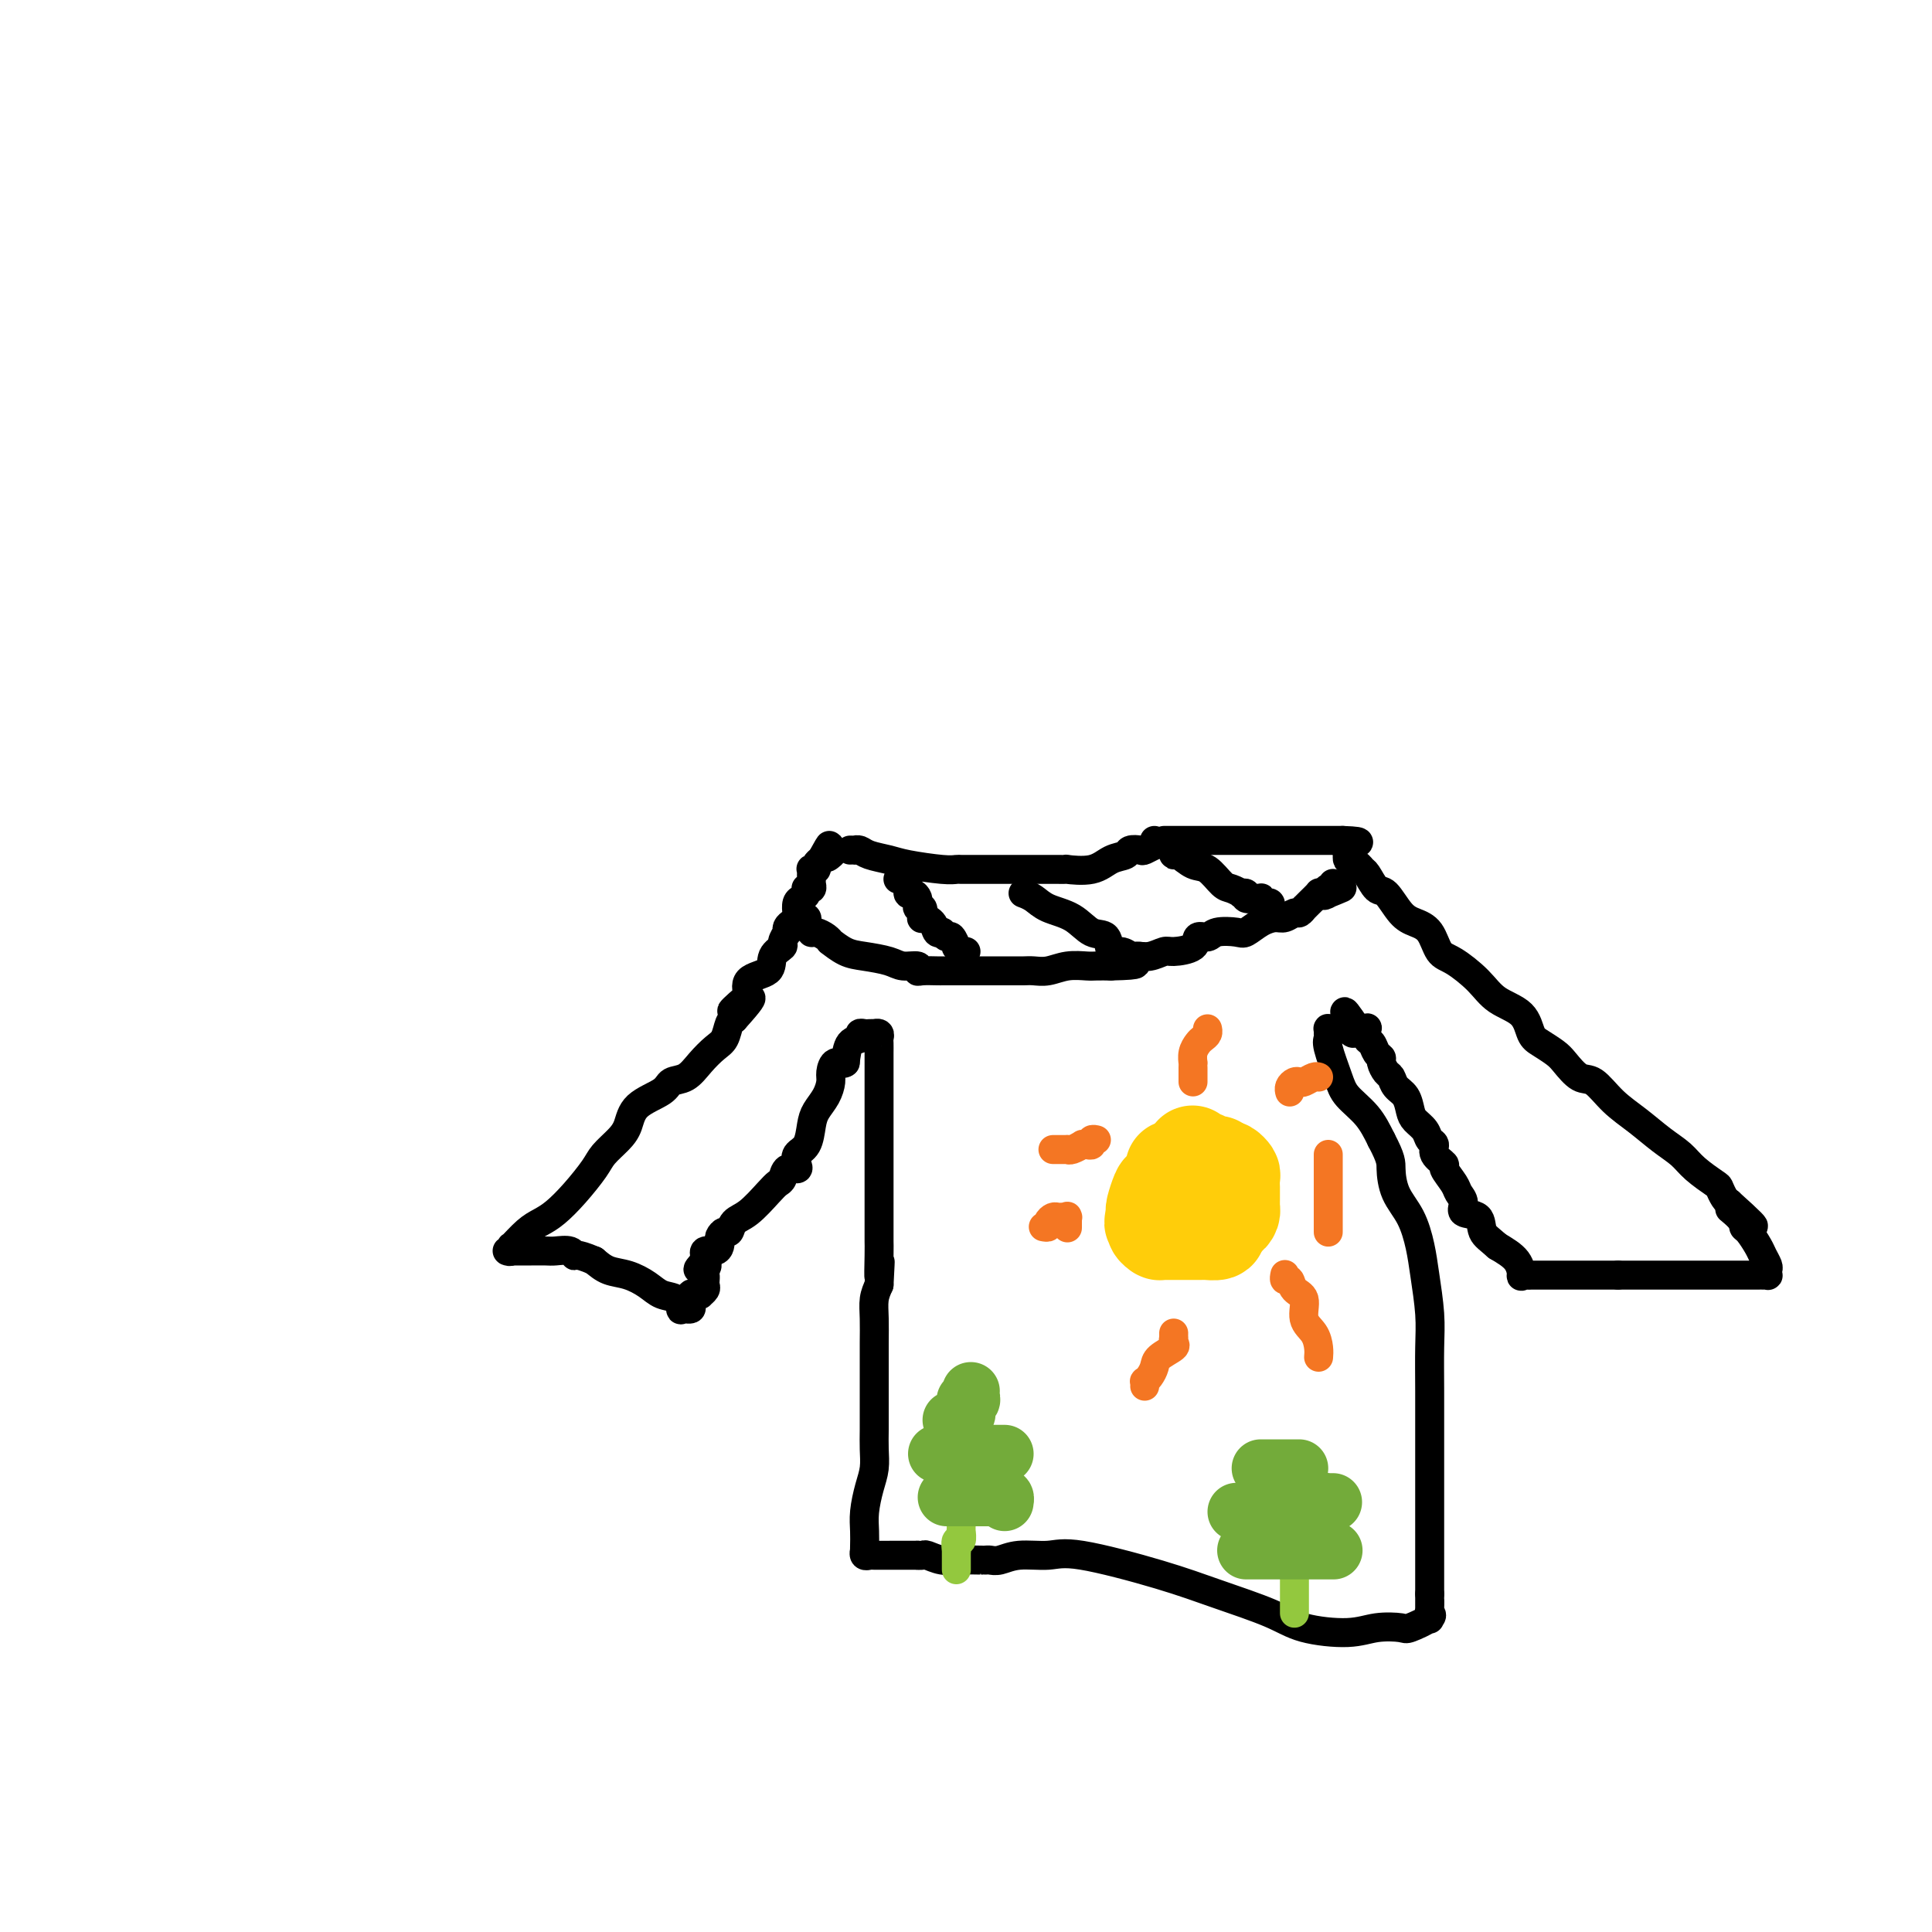 <svg viewBox='0 0 400 400' version='1.1' xmlns='http://www.w3.org/2000/svg' xmlns:xlink='http://www.w3.org/1999/xlink'><g fill='none' stroke='rgb(0,0,0)' stroke-width='6' stroke-linecap='round' stroke-linejoin='round'><path d='M176,176c0.444,-0.006 0.888,-0.013 1,0c0.112,0.013 -0.109,0.045 0,0c0.109,-0.045 0.546,-0.166 1,0c0.454,0.166 0.923,0.619 2,1c1.077,0.381 2.760,0.691 4,1c1.240,0.309 2.037,0.619 4,1c1.963,0.381 5.093,0.834 7,1c1.907,0.166 2.591,0.044 3,0c0.409,-0.044 0.545,-0.012 1,0c0.455,0.012 1.231,0.003 2,0c0.769,-0.003 1.530,-0.001 3,0c1.470,0.001 3.649,0.000 5,0c1.351,-0.000 1.873,0.000 3,0c1.127,-0.000 2.858,-0.001 4,0c1.142,0.001 1.695,0.002 2,0c0.305,-0.002 0.363,-0.007 1,0c0.637,0.007 1.852,0.027 2,0c0.148,-0.027 -0.771,-0.102 0,0c0.771,0.102 3.233,0.381 5,0c1.767,-0.381 2.839,-1.422 4,-2c1.161,-0.578 2.410,-0.695 3,-1c0.590,-0.305 0.522,-0.799 1,-1c0.478,-0.201 1.501,-0.109 2,0c0.499,0.109 0.474,0.235 1,0c0.526,-0.235 1.603,-0.833 2,-1c0.397,-0.167 0.113,0.095 0,0c-0.113,-0.095 -0.057,-0.548 0,-1'/><path d='M241,174c0.311,0.000 0.622,0.000 1,0c0.378,0.000 0.823,0.000 1,0c0.177,0.000 0.086,0.000 0,0c-0.086,0.000 -0.167,0.000 0,0c0.167,0.000 0.584,0.000 1,0c0.416,0.000 0.832,0.000 2,0c1.168,0.000 3.087,0.000 5,0c1.913,0.000 3.820,0.000 6,0c2.180,0.000 4.632,0.000 6,0c1.368,0.000 1.653,-0.000 2,0c0.347,0.000 0.756,0.000 1,0c0.244,-0.000 0.324,0.000 1,0c0.676,-0.000 1.949,0.000 3,0c1.051,0.000 1.879,-0.000 3,0c1.121,0.000 2.535,0.000 3,0c0.465,0.000 -0.020,0.000 0,0c0.020,0.000 0.544,0.000 1,0c0.456,0.000 0.845,0.000 1,0c0.155,0.000 0.078,0.000 0,0'/><path d='M278,174c5.943,0.195 2.299,0.683 1,1c-1.299,0.317 -0.255,0.464 0,1c0.255,0.536 -0.279,1.461 0,2c0.279,0.539 1.372,0.691 2,1c0.628,0.309 0.790,0.776 1,1c0.210,0.224 0.468,0.206 1,1c0.532,0.794 1.340,2.399 2,3c0.660,0.601 1.174,0.199 2,1c0.826,0.801 1.966,2.804 3,4c1.034,1.196 1.964,1.586 3,2c1.036,0.414 2.179,0.852 3,2c0.821,1.148 1.319,3.005 2,4c0.681,0.995 1.544,1.128 3,2c1.456,0.872 3.505,2.485 5,4c1.495,1.515 2.435,2.934 4,4c1.565,1.066 3.755,1.779 5,3c1.245,1.221 1.544,2.951 2,4c0.456,1.049 1.069,1.416 2,2c0.931,0.584 2.180,1.384 3,2c0.820,0.616 1.211,1.049 2,2c0.789,0.951 1.974,2.421 3,3c1.026,0.579 1.892,0.265 3,1c1.108,0.735 2.458,2.517 4,4c1.542,1.483 3.275,2.667 5,4c1.725,1.333 3.442,2.814 5,4c1.558,1.186 2.956,2.076 4,3c1.044,0.924 1.733,1.883 3,3c1.267,1.117 3.113,2.392 4,3c0.887,0.608 0.816,0.548 1,1c0.184,0.452 0.624,1.415 1,2c0.376,0.585 0.688,0.793 1,1'/><path d='M358,249c9.462,8.468 3.116,3.638 1,2c-2.116,-1.638 -0.004,-0.083 1,1c1.004,1.083 0.900,1.694 1,2c0.100,0.306 0.405,0.305 1,1c0.595,0.695 1.480,2.085 2,3c0.520,0.915 0.676,1.355 1,2c0.324,0.645 0.816,1.493 1,2c0.184,0.507 0.059,0.672 0,1c-0.059,0.328 -0.052,0.820 0,1c0.052,0.180 0.149,0.048 0,0c-0.149,-0.048 -0.543,-0.013 -1,0c-0.457,0.013 -0.978,0.003 -1,0c-0.022,-0.003 0.454,-0.001 0,0c-0.454,0.001 -1.839,0.000 -3,0c-1.161,-0.000 -2.098,-0.000 -3,0c-0.902,0.000 -1.771,0.000 -3,0c-1.229,-0.000 -2.819,-0.000 -4,0c-1.181,0.000 -1.952,0.000 -3,0c-1.048,-0.000 -2.374,-0.000 -4,0c-1.626,0.000 -3.553,0.000 -5,0c-1.447,-0.000 -2.413,-0.000 -3,0c-0.587,0.000 -0.793,0.000 -1,0'/><path d='M335,264c-4.584,-0.000 -1.545,-0.000 -1,0c0.545,0.000 -1.404,0.000 -2,0c-0.596,-0.000 0.160,-0.000 0,0c-0.160,0.000 -1.237,0.000 -2,0c-0.763,-0.000 -1.213,-0.000 -2,0c-0.787,0.000 -1.910,0.000 -3,0c-1.090,-0.000 -2.148,-0.000 -3,0c-0.852,0.000 -1.499,0.000 -2,0c-0.501,-0.000 -0.855,-0.000 -1,0c-0.145,0.000 -0.080,0.000 0,0c0.080,-0.000 0.175,-0.001 0,0c-0.175,0.001 -0.621,0.003 -1,0c-0.379,-0.003 -0.691,-0.010 -1,0c-0.309,0.010 -0.616,0.036 -1,0c-0.384,-0.036 -0.845,-0.133 -1,0c-0.155,0.133 -0.003,0.497 0,0c0.003,-0.497 -0.142,-1.856 -1,-3c-0.858,-1.144 -2.429,-2.072 -4,-3'/><path d='M310,258c-1.597,-1.435 -2.589,-2.023 -3,-3c-0.411,-0.977 -0.241,-2.343 -1,-3c-0.759,-0.657 -2.446,-0.603 -3,-1c-0.554,-0.397 0.025,-1.243 0,-2c-0.025,-0.757 -0.656,-1.424 -1,-2c-0.344,-0.576 -0.403,-1.061 -1,-2c-0.597,-0.939 -1.732,-2.331 -2,-3c-0.268,-0.669 0.333,-0.616 0,-1c-0.333,-0.384 -1.598,-1.205 -2,-2c-0.402,-0.795 0.061,-1.563 0,-2c-0.061,-0.437 -0.645,-0.544 -1,-1c-0.355,-0.456 -0.480,-1.263 -1,-2c-0.520,-0.737 -1.435,-1.406 -2,-2c-0.565,-0.594 -0.781,-1.114 -1,-2c-0.219,-0.886 -0.441,-2.139 -1,-3c-0.559,-0.861 -1.455,-1.330 -2,-2c-0.545,-0.670 -0.737,-1.540 -1,-2c-0.263,-0.460 -0.595,-0.508 -1,-1c-0.405,-0.492 -0.883,-1.426 -1,-2c-0.117,-0.574 0.126,-0.788 0,-1c-0.126,-0.212 -0.621,-0.421 -1,-1c-0.379,-0.579 -0.640,-1.528 -1,-2c-0.360,-0.472 -0.817,-0.466 -1,-1c-0.183,-0.534 -0.090,-1.607 0,-2c0.090,-0.393 0.178,-0.106 0,0c-0.178,0.106 -0.622,0.030 -1,0c-0.378,-0.030 -0.689,-0.015 -1,0'/><path d='M281,213c-4.653,-6.962 -1.786,-1.865 -1,0c0.786,1.865 -0.510,0.500 -1,0c-0.490,-0.500 -0.172,-0.134 0,0c0.172,0.134 0.200,0.036 0,0c-0.200,-0.036 -0.628,-0.010 -1,0c-0.372,0.010 -0.688,0.006 -1,0c-0.312,-0.006 -0.619,-0.012 -1,0c-0.381,0.012 -0.836,0.044 -1,0c-0.164,-0.044 -0.038,-0.164 0,0c0.038,0.164 -0.014,0.613 0,1c0.014,0.387 0.093,0.714 0,1c-0.093,0.286 -0.359,0.533 0,2c0.359,1.467 1.344,4.156 2,6c0.656,1.844 0.984,2.843 2,4c1.016,1.157 2.719,2.474 4,4c1.281,1.526 2.141,3.263 3,5'/><path d='M286,236c2.135,4.055 1.972,4.692 2,6c0.028,1.308 0.246,3.286 1,5c0.754,1.714 2.044,3.165 3,5c0.956,1.835 1.577,4.054 2,6c0.423,1.946 0.649,3.619 1,6c0.351,2.381 0.826,5.469 1,8c0.174,2.531 0.047,4.505 0,7c-0.047,2.495 -0.012,5.510 0,9c0.012,3.490 0.003,7.456 0,9c-0.003,1.544 -0.001,0.668 0,2c0.001,1.332 0.000,4.874 0,7c-0.000,2.126 -0.000,2.835 0,4c0.000,1.165 0.000,2.784 0,4c-0.000,1.216 -0.000,2.027 0,3c0.000,0.973 0.000,2.106 0,3c-0.000,0.894 -0.000,1.549 0,2c0.000,0.451 0.000,0.700 0,1c-0.000,0.300 -0.000,0.653 0,1c0.000,0.347 0.000,0.688 0,1c-0.000,0.312 -0.000,0.595 0,1c0.000,0.405 0.000,0.932 0,1c-0.000,0.068 -0.000,-0.321 0,0c0.000,0.321 0.000,1.354 0,2c-0.000,0.646 -0.000,0.905 0,1c0.000,0.095 0.000,0.027 0,0c-0.000,-0.027 -0.000,-0.014 0,0'/><path d='M296,330c-0.004,9.379 -0.015,3.827 0,2c0.015,-1.827 0.057,0.071 0,1c-0.057,0.929 -0.212,0.889 0,1c0.212,0.111 0.792,0.374 0,1c-0.792,0.626 -2.956,1.616 -4,2c-1.044,0.384 -0.969,0.161 -2,0c-1.031,-0.161 -3.167,-0.262 -5,0c-1.833,0.262 -3.362,0.886 -6,1c-2.638,0.114 -6.386,-0.282 -9,-1c-2.614,-0.718 -4.094,-1.758 -7,-3c-2.906,-1.242 -7.239,-2.688 -11,-4c-3.761,-1.312 -6.951,-2.491 -12,-4c-5.049,-1.509 -11.959,-3.347 -16,-4c-4.041,-0.653 -5.215,-0.123 -7,0c-1.785,0.123 -4.182,-0.163 -6,0c-1.818,0.163 -3.058,0.776 -4,1c-0.942,0.224 -1.585,0.060 -2,0c-0.415,-0.060 -0.603,-0.015 -1,0c-0.397,0.015 -1.003,0.000 -1,0c0.003,-0.000 0.615,0.014 0,0c-0.615,-0.014 -2.456,-0.056 -4,0c-1.544,0.056 -2.792,0.211 -4,0c-1.208,-0.211 -2.375,-0.789 -3,-1c-0.625,-0.211 -0.707,-0.057 -1,0c-0.293,0.057 -0.798,0.016 -1,0c-0.202,-0.016 -0.101,-0.008 0,0'/><path d='M190,322c-5.458,-0.000 -2.102,-0.000 -1,0c1.102,0.000 -0.048,0.001 -1,0c-0.952,-0.001 -1.705,-0.004 -3,0c-1.295,0.004 -3.132,0.016 -4,0c-0.868,-0.016 -0.769,-0.058 -1,0c-0.231,0.058 -0.794,0.217 -1,0c-0.206,-0.217 -0.056,-0.812 0,-1c0.056,-0.188 0.018,0.029 0,0c-0.018,-0.029 -0.015,-0.303 0,-1c0.015,-0.697 0.043,-1.817 0,-3c-0.043,-1.183 -0.155,-2.430 0,-4c0.155,-1.570 0.577,-3.463 1,-5c0.423,-1.537 0.845,-2.717 1,-4c0.155,-1.283 0.041,-2.668 0,-4c-0.041,-1.332 -0.011,-2.610 0,-4c0.011,-1.390 0.003,-2.891 0,-4c-0.003,-1.109 -0.001,-1.825 0,-3c0.001,-1.175 -0.001,-2.807 0,-4c0.001,-1.193 0.003,-1.947 0,-3c-0.003,-1.053 -0.011,-2.406 0,-4c0.011,-1.594 0.041,-3.429 0,-5c-0.041,-1.571 -0.155,-2.877 0,-4c0.155,-1.123 0.577,-2.061 1,-3'/><path d='M182,266c0.464,-8.608 0.124,-3.129 0,-2c-0.124,1.129 -0.033,-2.091 0,-4c0.033,-1.909 0.009,-2.506 0,-3c-0.009,-0.494 -0.002,-0.886 0,-2c0.002,-1.114 0.001,-2.948 0,-4c-0.001,-1.052 -0.000,-1.320 0,-2c0.000,-0.680 0.000,-1.773 0,-3c-0.000,-1.227 -0.000,-2.587 0,-3c0.000,-0.413 0.000,0.122 0,-1c-0.000,-1.122 -0.000,-3.899 0,-5c0.000,-1.101 0.000,-0.525 0,-1c-0.000,-0.475 0.000,-2.000 0,-3c-0.000,-1.000 -0.000,-1.475 0,-2c0.000,-0.525 0.000,-1.099 0,-2c-0.000,-0.901 -0.000,-2.128 0,-3c0.000,-0.872 0.000,-1.389 0,-2c-0.000,-0.611 -0.000,-1.315 0,-2c0.000,-0.685 0.001,-1.350 0,-2c-0.001,-0.650 -0.004,-1.284 0,-2c0.004,-0.716 0.016,-1.512 0,-2c-0.016,-0.488 -0.060,-0.667 0,-1c0.060,-0.333 0.224,-0.821 0,-1c-0.224,-0.179 -0.835,-0.049 -1,0c-0.165,0.049 0.115,0.017 0,0c-0.115,-0.017 -0.626,-0.018 -1,0c-0.374,0.018 -0.611,0.054 -1,0c-0.389,-0.054 -0.929,-0.200 -1,0c-0.071,0.200 0.327,0.746 0,1c-0.327,0.254 -1.379,0.215 -2,1c-0.621,0.785 -0.810,2.392 -1,4'/><path d='M175,220c-0.545,0.520 -1.406,-0.181 -2,0c-0.594,0.181 -0.919,1.243 -1,2c-0.081,0.757 0.082,1.207 0,2c-0.082,0.793 -0.407,1.927 -1,3c-0.593,1.073 -1.452,2.084 -2,3c-0.548,0.916 -0.786,1.738 -1,3c-0.214,1.262 -0.404,2.963 -1,4c-0.596,1.037 -1.599,1.409 -2,2c-0.401,0.591 -0.201,1.401 0,2c0.201,0.599 0.403,0.988 0,1c-0.403,0.012 -1.413,-0.351 -2,0c-0.587,0.351 -0.753,1.416 -1,2c-0.247,0.584 -0.577,0.686 -1,1c-0.423,0.314 -0.939,0.840 -2,2c-1.061,1.160 -2.666,2.955 -4,4c-1.334,1.045 -2.396,1.341 -3,2c-0.604,0.659 -0.750,1.682 -1,2c-0.250,0.318 -0.605,-0.068 -1,0c-0.395,0.068 -0.831,0.592 -1,1c-0.169,0.408 -0.070,0.702 0,1c0.070,0.298 0.110,0.601 0,1c-0.110,0.399 -0.369,0.894 -1,1c-0.631,0.106 -1.633,-0.178 -2,0c-0.367,0.178 -0.099,0.817 0,1c0.099,0.183 0.028,-0.091 0,0c-0.028,0.091 -0.014,0.545 0,1'/><path d='M146,261c-2.939,3.117 -0.788,1.410 0,1c0.788,-0.410 0.211,0.478 0,1c-0.211,0.522 -0.057,0.679 0,1c0.057,0.321 0.016,0.807 0,1c-0.016,0.193 -0.008,0.094 0,0c0.008,-0.094 0.017,-0.183 0,0c-0.017,0.183 -0.060,0.638 0,1c0.060,0.362 0.223,0.631 0,1c-0.223,0.369 -0.830,0.837 -1,1c-0.170,0.163 0.099,0.019 0,0c-0.099,-0.019 -0.567,0.086 -1,0c-0.433,-0.086 -0.833,-0.363 -1,0c-0.167,0.363 -0.101,1.365 0,2c0.101,0.635 0.238,0.904 0,1c-0.238,0.096 -0.850,0.019 -1,0c-0.150,-0.019 0.161,0.021 0,0c-0.161,-0.021 -0.794,-0.102 -1,0c-0.206,0.102 0.014,0.388 0,0c-0.014,-0.388 -0.261,-1.451 -1,-2c-0.739,-0.549 -1.969,-0.584 -3,-1c-1.031,-0.416 -1.864,-1.215 -3,-2c-1.136,-0.785 -2.575,-1.558 -4,-2c-1.425,-0.442 -2.836,-0.555 -4,-1c-1.164,-0.445 -2.082,-1.223 -3,-2'/><path d='M123,261c-3.982,-1.713 -3.938,-0.995 -4,-1c-0.062,-0.005 -0.229,-0.733 -1,-1c-0.771,-0.267 -2.146,-0.071 -3,0c-0.854,0.071 -1.186,0.019 -2,0c-0.814,-0.019 -2.109,-0.004 -3,0c-0.891,0.004 -1.376,-0.003 -2,0c-0.624,0.003 -1.385,0.018 -2,0c-0.615,-0.018 -1.084,-0.067 -1,0c0.084,0.067 0.721,0.250 1,0c0.279,-0.250 0.198,-0.933 0,-1c-0.198,-0.067 -0.515,0.483 0,0c0.515,-0.483 1.861,-1.999 3,-3c1.139,-1.001 2.072,-1.489 3,-2c0.928,-0.511 1.852,-1.046 3,-2c1.148,-0.954 2.521,-2.326 4,-4c1.479,-1.674 3.065,-3.648 4,-5c0.935,-1.352 1.221,-2.081 2,-3c0.779,-0.919 2.052,-2.029 3,-3c0.948,-0.971 1.569,-1.803 2,-3c0.431,-1.197 0.670,-2.760 2,-4c1.330,-1.240 3.749,-2.156 5,-3c1.251,-0.844 1.333,-1.614 2,-2c0.667,-0.386 1.919,-0.387 3,-1c1.081,-0.613 1.991,-1.838 3,-3c1.009,-1.162 2.116,-2.260 3,-3c0.884,-0.740 1.546,-1.122 2,-2c0.454,-0.878 0.701,-2.251 1,-3c0.299,-0.749 0.649,-0.875 1,-1'/><path d='M152,211c7.016,-7.762 1.555,-3.167 0,-2c-1.555,1.167 0.797,-1.094 2,-2c1.203,-0.906 1.258,-0.456 1,-1c-0.258,-0.544 -0.830,-2.081 0,-3c0.830,-0.919 3.063,-1.220 4,-2c0.937,-0.780 0.577,-2.037 1,-3c0.423,-0.963 1.630,-1.630 2,-2c0.370,-0.370 -0.098,-0.442 0,-1c0.098,-0.558 0.761,-1.602 1,-2c0.239,-0.398 0.054,-0.148 0,0c-0.054,0.148 0.024,0.195 0,0c-0.024,-0.195 -0.151,-0.633 0,-1c0.151,-0.367 0.579,-0.662 1,-1c0.421,-0.338 0.834,-0.720 1,-1c0.166,-0.280 0.083,-0.457 0,-1c-0.083,-0.543 -0.167,-1.452 0,-2c0.167,-0.548 0.584,-0.734 1,-1c0.416,-0.266 0.829,-0.610 1,-1c0.171,-0.390 0.098,-0.825 0,-1c-0.098,-0.175 -0.223,-0.088 0,0c0.223,0.088 0.792,0.178 1,0c0.208,-0.178 0.055,-0.622 0,-1c-0.055,-0.378 -0.011,-0.689 0,-1c0.011,-0.311 -0.012,-0.622 0,-1c0.012,-0.378 0.058,-0.822 0,-1c-0.058,-0.178 -0.222,-0.089 0,0c0.222,0.089 0.829,0.178 1,0c0.171,-0.178 -0.094,-0.622 0,-1c0.094,-0.378 0.547,-0.689 1,-1'/><path d='M170,178c2.952,-5.333 1.333,-2.167 1,-1c-0.333,1.167 0.619,0.333 1,0c0.381,-0.333 0.190,-0.167 0,0'/><path d='M166,190c0.414,-0.091 0.828,-0.182 1,0c0.172,0.182 0.101,0.636 0,1c-0.101,0.364 -0.231,0.636 0,1c0.231,0.364 0.823,0.820 1,1c0.177,0.180 -0.060,0.085 0,0c0.060,-0.085 0.417,-0.160 1,0c0.583,0.160 1.393,0.554 2,1c0.607,0.446 1.013,0.945 1,1c-0.013,0.055 -0.444,-0.335 0,0c0.444,0.335 1.762,1.395 3,2c1.238,0.605 2.394,0.754 4,1c1.606,0.246 3.661,0.588 5,1c1.339,0.412 1.963,0.895 3,1c1.037,0.105 2.488,-0.168 3,0c0.512,0.168 0.086,0.777 0,1c-0.086,0.223 0.169,0.060 1,0c0.831,-0.060 2.240,-0.016 3,0c0.760,0.016 0.873,0.004 1,0c0.127,-0.004 0.269,-0.001 1,0c0.731,0.001 2.051,0.000 3,0c0.949,-0.000 1.528,-0.000 2,0c0.472,0.000 0.836,0.000 2,0c1.164,-0.000 3.126,-0.000 4,0c0.874,0.000 0.659,0.001 1,0c0.341,-0.001 1.237,-0.004 2,0c0.763,0.004 1.391,0.015 2,0c0.609,-0.015 1.198,-0.057 2,0c0.802,0.057 1.817,0.211 3,0c1.183,-0.211 2.534,-0.789 4,-1c1.466,-0.211 3.049,-0.057 4,0c0.951,0.057 1.272,0.016 2,0c0.728,-0.016 1.864,-0.008 3,0'/><path d='M230,200c7.534,-0.161 4.870,-0.565 4,-1c-0.870,-0.435 0.055,-0.903 1,-1c0.945,-0.097 1.912,0.176 3,0c1.088,-0.176 2.298,-0.803 3,-1c0.702,-0.197 0.896,0.035 2,0c1.104,-0.035 3.119,-0.335 4,-1c0.881,-0.665 0.630,-1.693 1,-2c0.370,-0.307 1.362,0.107 2,0c0.638,-0.107 0.923,-0.737 2,-1c1.077,-0.263 2.946,-0.160 4,0c1.054,0.160 1.294,0.379 2,0c0.706,-0.379 1.876,-1.354 3,-2c1.124,-0.646 2.200,-0.961 3,-1c0.800,-0.039 1.325,0.200 2,0c0.675,-0.200 1.501,-0.838 2,-1c0.499,-0.162 0.671,0.151 1,0c0.329,-0.151 0.814,-0.766 1,-1c0.186,-0.234 0.074,-0.087 0,0c-0.074,0.087 -0.108,0.115 0,0c0.108,-0.115 0.359,-0.371 1,-1c0.641,-0.629 1.673,-1.631 2,-2c0.327,-0.369 -0.049,-0.105 0,0c0.049,0.105 0.525,0.053 1,0'/><path d='M274,185c7.034,-2.336 2.621,-0.678 1,0c-1.621,0.678 -0.448,0.374 0,0c0.448,-0.374 0.173,-0.818 0,-1c-0.173,-0.182 -0.242,-0.101 0,0c0.242,0.101 0.797,0.223 1,0c0.203,-0.223 0.055,-0.791 0,-1c-0.055,-0.209 -0.016,-0.060 0,0c0.016,0.060 0.008,0.030 0,0'/><path d='M186,182c-0.081,0.014 -0.163,0.027 0,0c0.163,-0.027 0.569,-0.096 1,0c0.431,0.096 0.886,0.355 1,1c0.114,0.645 -0.113,1.674 0,2c0.113,0.326 0.565,-0.052 1,0c0.435,0.052 0.852,0.534 1,1c0.148,0.466 0.026,0.917 0,1c-0.026,0.083 0.044,-0.203 0,0c-0.044,0.203 -0.201,0.893 0,1c0.201,0.107 0.761,-0.370 1,0c0.239,0.370 0.159,1.588 0,2c-0.159,0.412 -0.396,0.019 0,0c0.396,-0.019 1.427,0.335 2,1c0.573,0.665 0.689,1.641 1,2c0.311,0.359 0.819,0.100 1,0c0.181,-0.100 0.037,-0.043 0,0c-0.037,0.043 0.033,0.072 0,0c-0.033,-0.072 -0.167,-0.245 0,0c0.167,0.245 0.637,0.906 1,1c0.363,0.094 0.618,-0.381 1,0c0.382,0.381 0.891,1.619 1,2c0.109,0.381 -0.181,-0.094 0,0c0.181,0.094 0.832,0.757 1,1c0.168,0.243 -0.147,0.065 0,0c0.147,-0.065 0.756,-0.019 1,0c0.244,0.019 0.122,0.009 0,0'/><path d='M212,185c-0.169,-0.062 -0.338,-0.125 0,0c0.338,0.125 1.183,0.437 2,1c0.817,0.563 1.604,1.378 3,2c1.396,0.622 3.399,1.052 5,2c1.601,0.948 2.801,2.416 4,3c1.199,0.584 2.397,0.286 3,1c0.603,0.714 0.610,2.440 1,3c0.390,0.560 1.161,-0.046 2,0c0.839,0.046 1.745,0.744 2,1c0.255,0.256 -0.142,0.068 0,0c0.142,-0.068 0.821,-0.018 1,0c0.179,0.018 -0.144,0.005 0,0c0.144,-0.005 0.755,-0.001 1,0c0.245,0.001 0.122,0.001 0,0'/><path d='M243,176c-0.041,0.481 -0.082,0.963 0,1c0.082,0.037 0.286,-0.369 1,0c0.714,0.369 1.936,1.514 3,2c1.064,0.486 1.969,0.313 3,1c1.031,0.687 2.190,2.236 3,3c0.810,0.764 1.273,0.744 2,1c0.727,0.256 1.719,0.786 2,1c0.281,0.214 -0.150,0.110 0,0c0.150,-0.110 0.881,-0.225 1,0c0.119,0.225 -0.374,0.791 0,1c0.374,0.209 1.616,0.060 2,0c0.384,-0.060 -0.091,-0.030 0,0c0.091,0.030 0.746,0.060 1,0c0.254,-0.060 0.107,-0.208 0,0c-0.107,0.208 -0.172,0.774 0,1c0.172,0.226 0.582,0.112 1,0c0.418,-0.112 0.843,-0.222 1,0c0.157,0.222 0.045,0.778 0,1c-0.045,0.222 -0.022,0.111 0,0'/></g>
<g fill='none' stroke='rgb(147,200,62)' stroke-width='6' stroke-linecap='round' stroke-linejoin='round'><path d='M198,325c0.000,-0.447 0.000,-0.894 0,-1c-0.000,-0.106 -0.000,0.129 0,0c0.000,-0.129 0.000,-0.621 0,-1c-0.000,-0.379 -0.001,-0.646 0,-1c0.001,-0.354 0.004,-0.797 0,-1c-0.004,-0.203 -0.015,-0.167 0,0c0.015,0.167 0.057,0.467 0,0c-0.057,-0.467 -0.211,-1.699 0,-2c0.211,-0.301 0.789,0.330 1,0c0.211,-0.330 0.057,-1.621 0,-2c-0.057,-0.379 -0.015,0.153 0,0c0.015,-0.153 0.004,-0.993 0,-2c-0.004,-1.007 -0.001,-2.182 0,-3c0.001,-0.818 0.000,-1.279 0,-2c-0.000,-0.721 -0.000,-1.704 0,-2c0.000,-0.296 0.000,0.093 0,0c-0.000,-0.093 -0.000,-0.669 0,-1c0.000,-0.331 0.000,-0.416 0,-1c-0.000,-0.584 -0.000,-1.666 0,-2c0.000,-0.334 0.000,0.079 0,0c-0.000,-0.079 -0.000,-0.651 0,-1c0.000,-0.349 0.000,-0.473 0,-1c-0.000,-0.527 -0.000,-1.455 0,-2c0.000,-0.545 0.000,-0.707 0,-1c-0.000,-0.293 -0.000,-0.718 0,-1c0.000,-0.282 0.000,-0.422 0,-1c-0.000,-0.578 -0.000,-1.594 0,-2c0.000,-0.406 0.000,-0.203 0,0'/><path d='M268,334c-0.000,-0.372 -0.000,-0.744 0,-1c0.000,-0.256 0.000,-0.397 0,-1c-0.000,-0.603 -0.000,-1.667 0,-2c0.000,-0.333 0.000,0.066 0,0c-0.000,-0.066 -0.000,-0.598 0,-1c0.000,-0.402 0.000,-0.675 0,-1c-0.000,-0.325 -0.000,-0.701 0,-1c0.000,-0.299 0.001,-0.522 0,-1c-0.001,-0.478 -0.003,-1.210 0,-2c0.003,-0.790 0.011,-1.639 0,-3c-0.011,-1.361 -0.041,-3.233 0,-4c0.041,-0.767 0.154,-0.428 0,-1c-0.154,-0.572 -0.575,-2.054 -1,-3c-0.425,-0.946 -0.853,-1.357 -1,-2c-0.147,-0.643 -0.011,-1.517 0,-2c0.011,-0.483 -0.102,-0.574 0,-1c0.102,-0.426 0.420,-1.186 0,-2c-0.420,-0.814 -1.576,-1.682 -2,-2c-0.424,-0.318 -0.114,-0.086 0,0c0.114,0.086 0.033,0.024 0,0c-0.033,-0.024 -0.016,-0.012 0,0'/></g>
<g fill='none' stroke='rgb(115,171,58)' stroke-width='12' stroke-linecap='round' stroke-linejoin='round'><path d='M196,310c0.300,-0.000 0.600,-0.000 1,0c0.400,0.000 0.899,0.000 1,0c0.101,-0.000 -0.194,-0.000 0,0c0.194,0.000 0.879,0.000 1,0c0.121,-0.000 -0.323,-0.000 0,0c0.323,0.000 1.411,0.000 2,0c0.589,-0.000 0.679,-0.000 1,0c0.321,0.000 0.874,0.000 1,0c0.126,-0.000 -0.173,-0.000 0,0c0.173,0.000 0.820,0.000 1,0c0.180,-0.000 -0.106,-0.001 0,0c0.106,0.001 0.603,0.004 1,0c0.397,-0.004 0.695,-0.015 1,0c0.305,0.015 0.618,0.056 1,0c0.382,-0.056 0.834,-0.207 1,0c0.166,0.207 0.048,0.774 0,1c-0.048,0.226 -0.024,0.113 0,0'/><path d='M194,301c0.222,0.000 0.445,0.000 1,0c0.555,0.000 1.444,0.000 2,0c0.556,0.000 0.780,0.000 1,0c0.220,0.000 0.436,0.000 1,0c0.564,0.000 1.476,0.000 2,0c0.524,0.000 0.662,0.000 1,0c0.338,0.000 0.878,0.000 1,0c0.122,0.000 -0.175,0.000 0,0c0.175,0.000 0.820,0.000 1,0c0.180,0.000 -0.106,0.000 0,0c0.106,0.000 0.603,0.000 1,0c0.397,0.000 0.694,0.000 1,0c0.306,0.000 0.621,0.000 1,0c0.379,0.000 0.823,-0.000 1,0c0.177,0.000 0.089,0.000 0,0'/><path d='M197,294c0.455,-0.030 0.910,-0.060 1,0c0.090,0.060 -0.186,0.209 0,0c0.186,-0.209 0.834,-0.777 1,-1c0.166,-0.223 -0.152,-0.102 0,0c0.152,0.102 0.772,0.185 1,0c0.228,-0.185 0.065,-0.637 0,-1c-0.065,-0.363 -0.031,-0.636 0,-1c0.031,-0.364 0.061,-0.819 0,-1c-0.061,-0.181 -0.212,-0.087 0,0c0.212,0.087 0.789,0.168 1,0c0.211,-0.168 0.057,-0.584 0,-1c-0.057,-0.416 -0.016,-0.833 0,-1c0.016,-0.167 0.008,-0.083 0,0'/><path d='M258,321c0.325,0.000 0.650,0.000 1,0c0.350,0.000 0.723,0.000 1,0c0.277,-0.000 0.456,0.000 1,0c0.544,0.000 1.452,0.000 2,0c0.548,0.000 0.734,0.000 1,0c0.266,0.000 0.610,0.000 1,0c0.390,0.000 0.825,0.000 1,0c0.175,0.000 0.088,0.000 0,0c-0.088,0.000 -0.178,-0.000 0,0c0.178,0.000 0.624,0.000 1,0c0.376,0.000 0.683,0.000 1,0c0.317,-0.000 0.645,0.000 1,0c0.355,0.000 0.739,0.000 1,0c0.261,0.000 0.400,0.000 1,0c0.600,0.000 1.662,0.000 2,0c0.338,0.000 -0.049,0.000 0,0c0.049,0.000 0.535,0.000 1,0c0.465,0.000 0.909,0.000 1,0c0.091,0.000 -0.172,0.000 0,0c0.172,0.000 0.777,0.000 1,0c0.223,0.000 0.064,0.000 0,0c-0.064,0.000 -0.032,0.000 0,0'/><path d='M256,313c0.416,0.000 0.832,0.000 1,0c0.168,-0.000 0.088,-0.000 0,0c-0.088,0.000 -0.182,0.000 0,0c0.182,-0.000 0.641,-0.000 1,0c0.359,0.000 0.617,0.000 1,0c0.383,-0.000 0.890,-0.000 1,0c0.110,0.000 -0.176,0.000 0,0c0.176,-0.000 0.816,-0.000 1,0c0.184,0.000 -0.088,0.001 0,0c0.088,-0.001 0.535,-0.004 1,0c0.465,0.004 0.948,0.015 1,0c0.052,-0.015 -0.327,-0.057 0,0c0.327,0.057 1.359,0.211 2,0c0.641,-0.211 0.892,-0.789 1,-1c0.108,-0.211 0.075,-0.057 0,0c-0.075,0.057 -0.191,0.015 0,0c0.191,-0.015 0.690,-0.004 1,0c0.310,0.004 0.430,0.001 1,0c0.570,-0.001 1.589,-0.000 2,0c0.411,0.000 0.213,0.000 0,0c-0.213,-0.000 -0.442,-0.000 0,0c0.442,0.000 1.555,0.000 2,0c0.445,-0.000 0.223,-0.000 0,0'/><path d='M272,312c2.693,-0.171 1.426,-0.098 1,0c-0.426,0.098 -0.010,0.223 0,0c0.010,-0.223 -0.386,-0.792 0,-1c0.386,-0.208 1.554,-0.056 2,0c0.446,0.056 0.171,0.015 0,0c-0.171,-0.015 -0.238,-0.004 0,0c0.238,0.004 0.782,0.001 1,0c0.218,-0.001 0.109,-0.001 0,0'/><path d='M261,304c0.362,0.000 0.724,0.000 1,0c0.276,0.000 0.465,0.000 1,0c0.535,0.000 1.414,0.000 2,0c0.586,0.000 0.878,0.000 1,0c0.122,0.000 0.075,0.000 0,0c-0.075,0.000 -0.178,0.000 0,0c0.178,0.000 0.635,0.000 1,0c0.365,0.000 0.637,0.000 1,0c0.363,0.000 0.818,0.000 1,0c0.182,0.000 0.091,0.000 0,0'/></g>
<g fill='none' stroke='rgb(255,205,10)' stroke-width='12' stroke-linecap='round' stroke-linejoin='round'><path d='M244,250c0.000,0.000 0.100,0.100 0.1,0.1'/></g>
<g fill='none' stroke='rgb(255,205,10)' stroke-width='20' stroke-linecap='round' stroke-linejoin='round'><path d='M246,250c0.000,0.000 0.100,0.100 0.1,0.1'/><path d='M254,249c0.000,0.000 0.100,0.100 0.1,0.1'/><path d='M247,250c0.000,-0.417 0.000,-0.833 0,-1c0.000,-0.167 0.000,-0.083 0,0'/><path d='M247,249c0.000,0.000 0.100,0.100 0.1,0.1'/><path d='M247,249c0.000,0.000 0.100,0.100 0.1,0.1'/><path d='M247,246c-0.022,-0.081 -0.045,-0.162 0,0c0.045,0.162 0.156,0.568 0,1c-0.156,0.432 -0.579,0.890 -1,1c-0.421,0.110 -0.841,-0.129 -1,0c-0.159,0.129 -0.058,0.627 0,1c0.058,0.373 0.072,0.622 0,1c-0.072,0.378 -0.231,0.886 0,1c0.231,0.114 0.850,-0.166 1,0c0.150,0.166 -0.171,0.776 0,1c0.171,0.224 0.833,0.060 1,0c0.167,-0.060 -0.162,-0.016 0,0c0.162,0.016 0.813,0.004 1,0c0.187,-0.004 -0.091,-0.001 0,0c0.091,0.001 0.550,0.000 1,0c0.450,-0.000 0.890,-0.000 1,0c0.110,0.000 -0.112,0.000 0,0c0.112,-0.000 0.556,-0.000 1,0c0.444,0.000 0.889,0.000 1,0c0.111,-0.000 -0.111,-0.000 0,0c0.111,0.000 0.556,0.000 1,0'/><path d='M253,252c1.193,0.142 0.176,-0.004 0,0c-0.176,0.004 0.489,0.157 1,0c0.511,-0.157 0.869,-0.625 1,-1c0.131,-0.375 0.035,-0.659 0,-1c-0.035,-0.341 -0.010,-0.739 0,-1c0.010,-0.261 0.003,-0.384 0,-1c-0.003,-0.616 -0.004,-1.724 0,-2c0.004,-0.276 0.013,0.280 0,0c-0.013,-0.280 -0.049,-1.395 0,-2c0.049,-0.605 0.182,-0.698 0,-1c-0.182,-0.302 -0.679,-0.813 -1,-1c-0.321,-0.187 -0.467,-0.050 -1,0c-0.533,0.050 -1.452,0.013 -2,0c-0.548,-0.013 -0.723,-0.004 -1,0c-0.277,0.004 -0.655,0.001 -1,0c-0.345,-0.001 -0.657,-0.000 -1,0c-0.343,0.000 -0.719,0.001 -1,0c-0.281,-0.001 -0.468,-0.002 -1,0c-0.532,0.002 -1.409,0.006 -2,0c-0.591,-0.006 -0.897,-0.022 -1,0c-0.103,0.022 -0.002,0.084 0,0c0.002,-0.084 -0.094,-0.313 0,0c0.094,0.313 0.379,1.169 0,2c-0.379,0.831 -1.422,1.638 -2,2c-0.578,0.362 -0.691,0.279 -1,1c-0.309,0.721 -0.815,2.245 -1,3c-0.185,0.755 -0.050,0.742 0,1c0.050,0.258 0.014,0.788 0,1c-0.014,0.212 -0.007,0.106 0,0'/><path d='M239,252c-0.757,1.729 -0.151,1.052 0,1c0.151,-0.052 -0.154,0.522 0,1c0.154,0.478 0.767,0.860 1,1c0.233,0.140 0.087,0.037 0,0c-0.087,-0.037 -0.116,-0.010 0,0c0.116,0.010 0.378,0.003 1,0c0.622,-0.003 1.605,-0.001 2,0c0.395,0.001 0.201,0.000 0,0c-0.201,-0.000 -0.409,-0.000 0,0c0.409,0.000 1.434,0.000 2,0c0.566,-0.000 0.671,-0.000 1,0c0.329,0.000 0.881,0.000 1,0c0.119,-0.000 -0.194,-0.000 0,0c0.194,0.000 0.897,0.001 1,0c0.103,-0.001 -0.393,-0.003 0,0c0.393,0.003 1.674,0.011 2,0c0.326,-0.011 -0.305,-0.042 0,0c0.305,0.042 1.546,0.158 2,0c0.454,-0.158 0.122,-0.590 0,-1c-0.122,-0.410 -0.033,-0.797 0,-1c0.033,-0.203 0.009,-0.220 0,-1c-0.009,-0.780 -0.002,-2.321 0,-3c0.002,-0.679 0.001,-0.496 0,-1c-0.001,-0.504 -0.000,-1.694 0,-2c0.000,-0.306 0.000,0.272 0,0c-0.000,-0.272 -0.000,-1.392 0,-2c0.000,-0.608 0.000,-0.702 0,-1c-0.000,-0.298 -0.000,-0.799 0,-1c0.000,-0.201 0.000,-0.100 0,0'/><path d='M252,242c0.147,-2.023 -0.485,-0.579 -1,0c-0.515,0.579 -0.912,0.295 -1,0c-0.088,-0.295 0.134,-0.601 0,-1c-0.134,-0.399 -0.624,-0.890 -1,-1c-0.376,-0.110 -0.640,0.163 -1,0c-0.360,-0.163 -0.817,-0.761 -1,-1c-0.183,-0.239 -0.091,-0.120 0,0'/></g>
<g fill='none' stroke='rgb(244,118,35)' stroke-width='6' stroke-linecap='round' stroke-linejoin='round'><path d='M218,238c0.339,-0.000 0.679,-0.000 1,0c0.321,0.000 0.624,0.001 1,0c0.376,-0.001 0.827,-0.004 1,0c0.173,0.004 0.070,0.015 0,0c-0.070,-0.015 -0.107,-0.057 0,0c0.107,0.057 0.358,0.212 1,0c0.642,-0.212 1.674,-0.793 2,-1c0.326,-0.207 -0.052,-0.041 0,0c0.052,0.041 0.536,-0.041 1,0c0.464,0.041 0.908,0.207 1,0c0.092,-0.207 -0.167,-0.786 0,-1c0.167,-0.214 0.762,-0.061 1,0c0.238,0.061 0.119,0.031 0,0'/><path d='M216,254c0.446,0.083 0.893,0.166 1,0c0.107,-0.166 -0.125,-0.580 0,-1c0.125,-0.420 0.608,-0.844 1,-1c0.392,-0.156 0.694,-0.044 1,0c0.306,0.044 0.618,0.019 1,0c0.382,-0.019 0.834,-0.033 1,0c0.166,0.033 0.044,0.112 0,0c-0.044,-0.112 -0.012,-0.415 0,0c0.012,0.415 0.003,1.547 0,2c-0.003,0.453 -0.002,0.226 0,0'/><path d='M237,287c0.023,-0.440 0.045,-0.880 0,-1c-0.045,-0.120 -0.158,0.080 0,0c0.158,-0.080 0.589,-0.441 1,-1c0.411,-0.559 0.804,-1.317 1,-2c0.196,-0.683 0.196,-1.292 1,-2c0.804,-0.708 2.412,-1.514 3,-2c0.588,-0.486 0.158,-0.652 0,-1c-0.158,-0.348 -0.042,-0.877 0,-1c0.042,-0.123 0.011,0.159 0,0c-0.011,-0.159 -0.003,-0.760 0,-1c0.003,-0.240 0.002,-0.120 0,0'/><path d='M273,281c0.049,-0.567 0.097,-1.134 0,-2c-0.097,-0.866 -0.340,-2.030 -1,-3c-0.660,-0.970 -1.736,-1.748 -2,-3c-0.264,-1.252 0.283,-2.980 0,-4c-0.283,-1.020 -1.396,-1.331 -2,-2c-0.604,-0.669 -0.698,-1.695 -1,-2c-0.302,-0.305 -0.812,0.110 -1,0c-0.188,-0.110 -0.054,-0.746 0,-1c0.054,-0.254 0.027,-0.127 0,0'/><path d='M275,255c0.000,0.088 0.000,0.177 0,0c0.000,-0.177 0.000,-0.619 0,-1c0.000,-0.381 0.000,-0.700 0,-1c0.000,-0.300 0.000,-0.579 0,-1c0.000,-0.421 0.000,-0.983 0,-2c0.000,-1.017 0.000,-2.489 0,-3c-0.000,-0.511 0.000,-0.060 0,-1c0.000,-0.940 0.000,-3.271 0,-4c0.000,-0.729 0.000,0.145 0,0c0.000,-0.145 0.000,-1.308 0,-2c0.000,-0.692 0.000,-0.912 0,-1c0.000,-0.088 0.000,-0.044 0,0'/><path d='M247,224c0.000,-0.331 0.000,-0.661 0,-1c-0.000,-0.339 -0.001,-0.685 0,-1c0.001,-0.315 0.003,-0.599 0,-1c-0.003,-0.401 -0.012,-0.920 0,-1c0.012,-0.080 0.046,0.277 0,0c-0.046,-0.277 -0.170,-1.188 0,-2c0.170,-0.812 0.634,-1.524 1,-2c0.366,-0.476 0.634,-0.716 1,-1c0.366,-0.284 0.830,-0.612 1,-1c0.170,-0.388 0.046,-0.835 0,-1c-0.046,-0.165 -0.013,-0.047 0,0c0.013,0.047 0.007,0.024 0,0'/><path d='M267,226c0.023,0.083 0.047,0.167 0,0c-0.047,-0.167 -0.164,-0.584 0,-1c0.164,-0.416 0.608,-0.829 1,-1c0.392,-0.171 0.732,-0.098 1,0c0.268,0.098 0.464,0.222 1,0c0.536,-0.222 1.412,-0.792 2,-1c0.588,-0.208 0.889,-0.056 1,0c0.111,0.056 0.032,0.016 0,0c-0.032,-0.016 -0.016,-0.008 0,0'/></g>
</svg>